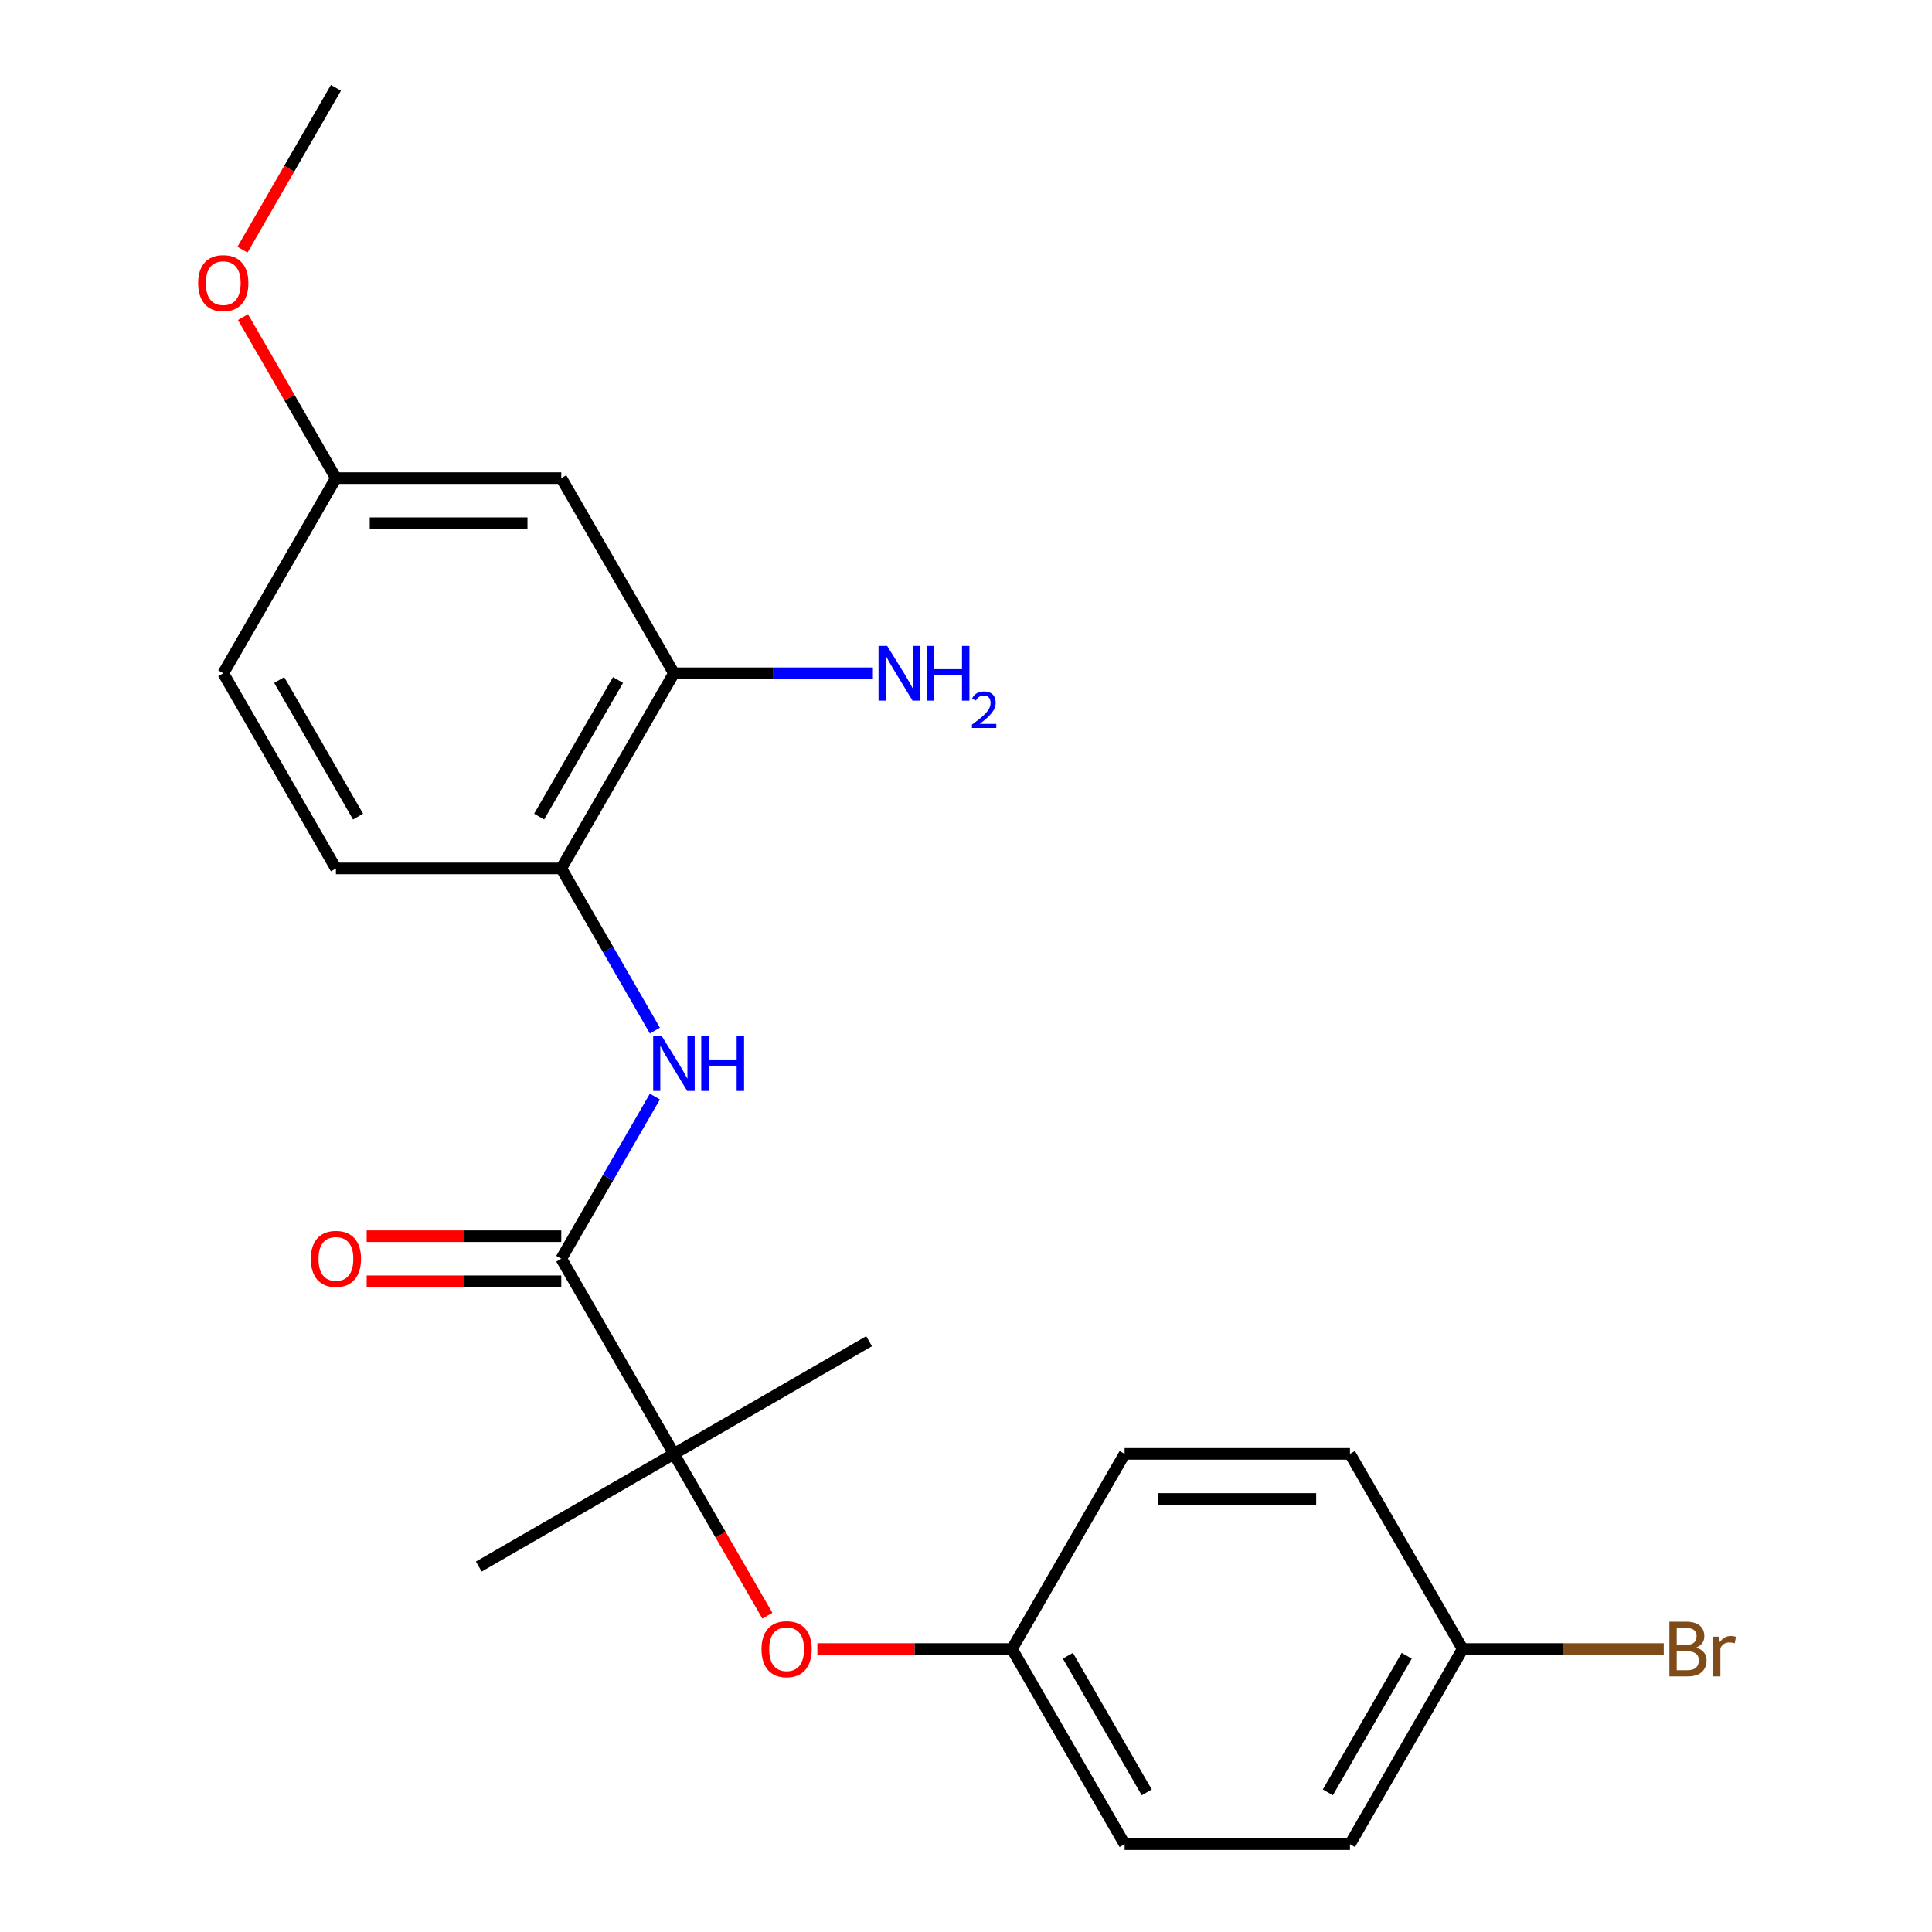<?xml version='1.0' encoding='iso-8859-1'?>
<svg version='1.1' baseProfile='full'
              xmlns='http://www.w3.org/2000/svg'
                      xmlns:rdkit='http://www.rdkit.org/xml'
                      xmlns:xlink='http://www.w3.org/1999/xlink'
                  xml:space='preserve'
width='1000px' height='1000px' viewBox='0 0 1000 1000'>
<!-- END OF HEADER -->
<rect style='opacity:1.0;fill:#FFFFFF;stroke:none' width='1000' height='1000' x='0' y='0'> </rect>
<path class='bond-0' d='M 290.514,651.515 L 314.743,609.548' style='fill:none;fill-rule:evenodd;stroke:#000000;stroke-width:6px;stroke-linecap:butt;stroke-linejoin:miter;stroke-opacity:1' />
<path class='bond-0' d='M 314.743,609.548 L 338.973,567.581' style='fill:none;fill-rule:evenodd;stroke:#0000FF;stroke-width:6px;stroke-linecap:butt;stroke-linejoin:miter;stroke-opacity:1' />
<path class='bond-1' d='M 290.514,651.515 L 348.832,752.525' style='fill:none;fill-rule:evenodd;stroke:#000000;stroke-width:6px;stroke-linecap:butt;stroke-linejoin:miter;stroke-opacity:1' />
<path class='bond-6' d='M 290.514,639.852 L 240.153,639.852' style='fill:none;fill-rule:evenodd;stroke:#000000;stroke-width:6px;stroke-linecap:butt;stroke-linejoin:miter;stroke-opacity:1' />
<path class='bond-6' d='M 240.153,639.852 L 189.793,639.852' style='fill:none;fill-rule:evenodd;stroke:#FF0000;stroke-width:6px;stroke-linecap:butt;stroke-linejoin:miter;stroke-opacity:1' />
<path class='bond-6' d='M 290.514,663.179 L 240.153,663.179' style='fill:none;fill-rule:evenodd;stroke:#000000;stroke-width:6px;stroke-linecap:butt;stroke-linejoin:miter;stroke-opacity:1' />
<path class='bond-6' d='M 240.153,663.179 L 189.793,663.179' style='fill:none;fill-rule:evenodd;stroke:#FF0000;stroke-width:6px;stroke-linecap:butt;stroke-linejoin:miter;stroke-opacity:1' />
<path class='bond-2' d='M 338.973,533.429 L 314.743,491.462' style='fill:none;fill-rule:evenodd;stroke:#0000FF;stroke-width:6px;stroke-linecap:butt;stroke-linejoin:miter;stroke-opacity:1' />
<path class='bond-2' d='M 314.743,491.462 L 290.514,449.495' style='fill:none;fill-rule:evenodd;stroke:#000000;stroke-width:6px;stroke-linecap:butt;stroke-linejoin:miter;stroke-opacity:1' />
<path class='bond-4' d='M 348.832,752.525 L 373.015,794.412' style='fill:none;fill-rule:evenodd;stroke:#000000;stroke-width:6px;stroke-linecap:butt;stroke-linejoin:miter;stroke-opacity:1' />
<path class='bond-4' d='M 373.015,794.412 L 397.199,836.299' style='fill:none;fill-rule:evenodd;stroke:#FF0000;stroke-width:6px;stroke-linecap:butt;stroke-linejoin:miter;stroke-opacity:1' />
<path class='bond-19' d='M 348.832,752.525 L 449.842,694.207' style='fill:none;fill-rule:evenodd;stroke:#000000;stroke-width:6px;stroke-linecap:butt;stroke-linejoin:miter;stroke-opacity:1' />
<path class='bond-20' d='M 348.832,752.525 L 247.822,810.843' style='fill:none;fill-rule:evenodd;stroke:#000000;stroke-width:6px;stroke-linecap:butt;stroke-linejoin:miter;stroke-opacity:1' />
<path class='bond-3' d='M 290.514,449.495 L 348.832,348.485' style='fill:none;fill-rule:evenodd;stroke:#000000;stroke-width:6px;stroke-linecap:butt;stroke-linejoin:miter;stroke-opacity:1' />
<path class='bond-3' d='M 279.059,422.68 L 319.882,351.973' style='fill:none;fill-rule:evenodd;stroke:#000000;stroke-width:6px;stroke-linecap:butt;stroke-linejoin:miter;stroke-opacity:1' />
<path class='bond-7' d='M 290.514,449.495 L 173.877,449.495' style='fill:none;fill-rule:evenodd;stroke:#000000;stroke-width:6px;stroke-linecap:butt;stroke-linejoin:miter;stroke-opacity:1' />
<path class='bond-5' d='M 348.832,348.485 L 290.514,247.475' style='fill:none;fill-rule:evenodd;stroke:#000000;stroke-width:6px;stroke-linecap:butt;stroke-linejoin:miter;stroke-opacity:1' />
<path class='bond-10' d='M 348.832,348.485 L 400.322,348.485' style='fill:none;fill-rule:evenodd;stroke:#000000;stroke-width:6px;stroke-linecap:butt;stroke-linejoin:miter;stroke-opacity:1' />
<path class='bond-10' d='M 400.322,348.485 L 451.812,348.485' style='fill:none;fill-rule:evenodd;stroke:#0000FF;stroke-width:6px;stroke-linecap:butt;stroke-linejoin:miter;stroke-opacity:1' />
<path class='bond-9' d='M 423.066,853.535 L 473.426,853.535' style='fill:none;fill-rule:evenodd;stroke:#FF0000;stroke-width:6px;stroke-linecap:butt;stroke-linejoin:miter;stroke-opacity:1' />
<path class='bond-9' d='M 473.426,853.535 L 523.786,853.535' style='fill:none;fill-rule:evenodd;stroke:#000000;stroke-width:6px;stroke-linecap:butt;stroke-linejoin:miter;stroke-opacity:1' />
<path class='bond-23' d='M 290.514,247.475 L 173.877,247.475' style='fill:none;fill-rule:evenodd;stroke:#000000;stroke-width:6px;stroke-linecap:butt;stroke-linejoin:miter;stroke-opacity:1' />
<path class='bond-23' d='M 273.018,270.802 L 191.373,270.802' style='fill:none;fill-rule:evenodd;stroke:#000000;stroke-width:6px;stroke-linecap:butt;stroke-linejoin:miter;stroke-opacity:1' />
<path class='bond-12' d='M 173.877,449.495 L 115.559,348.485' style='fill:none;fill-rule:evenodd;stroke:#000000;stroke-width:6px;stroke-linecap:butt;stroke-linejoin:miter;stroke-opacity:1' />
<path class='bond-12' d='M 185.331,422.68 L 144.509,351.973' style='fill:none;fill-rule:evenodd;stroke:#000000;stroke-width:6px;stroke-linecap:butt;stroke-linejoin:miter;stroke-opacity:1' />
<path class='bond-8' d='M 173.877,247.475 L 115.559,348.485' style='fill:none;fill-rule:evenodd;stroke:#000000;stroke-width:6px;stroke-linecap:butt;stroke-linejoin:miter;stroke-opacity:1' />
<path class='bond-18' d='M 173.877,247.475 L 149.821,205.808' style='fill:none;fill-rule:evenodd;stroke:#000000;stroke-width:6px;stroke-linecap:butt;stroke-linejoin:miter;stroke-opacity:1' />
<path class='bond-18' d='M 149.821,205.808 L 125.764,164.141' style='fill:none;fill-rule:evenodd;stroke:#FF0000;stroke-width:6px;stroke-linecap:butt;stroke-linejoin:miter;stroke-opacity:1' />
<path class='bond-14' d='M 523.786,853.535 L 582.105,752.525' style='fill:none;fill-rule:evenodd;stroke:#000000;stroke-width:6px;stroke-linecap:butt;stroke-linejoin:miter;stroke-opacity:1' />
<path class='bond-15' d='M 523.786,853.535 L 582.105,954.545' style='fill:none;fill-rule:evenodd;stroke:#000000;stroke-width:6px;stroke-linecap:butt;stroke-linejoin:miter;stroke-opacity:1' />
<path class='bond-15' d='M 552.736,857.023 L 593.559,927.73' style='fill:none;fill-rule:evenodd;stroke:#000000;stroke-width:6px;stroke-linecap:butt;stroke-linejoin:miter;stroke-opacity:1' />
<path class='bond-11' d='M 757.059,853.535 L 698.741,954.545' style='fill:none;fill-rule:evenodd;stroke:#000000;stroke-width:6px;stroke-linecap:butt;stroke-linejoin:miter;stroke-opacity:1' />
<path class='bond-11' d='M 728.109,857.023 L 687.287,927.73' style='fill:none;fill-rule:evenodd;stroke:#000000;stroke-width:6px;stroke-linecap:butt;stroke-linejoin:miter;stroke-opacity:1' />
<path class='bond-13' d='M 757.059,853.535 L 809.109,853.535' style='fill:none;fill-rule:evenodd;stroke:#000000;stroke-width:6px;stroke-linecap:butt;stroke-linejoin:miter;stroke-opacity:1' />
<path class='bond-13' d='M 809.109,853.535 L 861.16,853.535' style='fill:none;fill-rule:evenodd;stroke:#7F4C19;stroke-width:6px;stroke-linecap:butt;stroke-linejoin:miter;stroke-opacity:1' />
<path class='bond-22' d='M 757.059,853.535 L 698.741,752.525' style='fill:none;fill-rule:evenodd;stroke:#000000;stroke-width:6px;stroke-linecap:butt;stroke-linejoin:miter;stroke-opacity:1' />
<path class='bond-17' d='M 582.105,752.525 L 698.741,752.525' style='fill:none;fill-rule:evenodd;stroke:#000000;stroke-width:6px;stroke-linecap:butt;stroke-linejoin:miter;stroke-opacity:1' />
<path class='bond-17' d='M 599.6,775.853 L 681.246,775.853' style='fill:none;fill-rule:evenodd;stroke:#000000;stroke-width:6px;stroke-linecap:butt;stroke-linejoin:miter;stroke-opacity:1' />
<path class='bond-16' d='M 582.105,954.545 L 698.741,954.545' style='fill:none;fill-rule:evenodd;stroke:#000000;stroke-width:6px;stroke-linecap:butt;stroke-linejoin:miter;stroke-opacity:1' />
<path class='bond-21' d='M 125.51,129.229 L 149.694,87.342' style='fill:none;fill-rule:evenodd;stroke:#FF0000;stroke-width:6px;stroke-linecap:butt;stroke-linejoin:miter;stroke-opacity:1' />
<path class='bond-21' d='M 149.694,87.342 L 173.877,45.455' style='fill:none;fill-rule:evenodd;stroke:#000000;stroke-width:6px;stroke-linecap:butt;stroke-linejoin:miter;stroke-opacity:1' />
<path  class='atom-1' d='M 342.572 536.345
L 351.852 551.345
Q 352.772 552.825, 354.252 555.505
Q 355.732 558.185, 355.812 558.345
L 355.812 536.345
L 359.572 536.345
L 359.572 564.665
L 355.692 564.665
L 345.732 548.265
Q 344.572 546.345, 343.332 544.145
Q 342.132 541.945, 341.772 541.265
L 341.772 564.665
L 338.092 564.665
L 338.092 536.345
L 342.572 536.345
' fill='#0000FF'/>
<path  class='atom-1' d='M 362.972 536.345
L 366.812 536.345
L 366.812 548.385
L 381.292 548.385
L 381.292 536.345
L 385.132 536.345
L 385.132 564.665
L 381.292 564.665
L 381.292 551.585
L 366.812 551.585
L 366.812 564.665
L 362.972 564.665
L 362.972 536.345
' fill='#0000FF'/>
<path  class='atom-5' d='M 394.15 853.615
Q 394.15 846.815, 397.51 843.015
Q 400.87 839.215, 407.15 839.215
Q 413.43 839.215, 416.79 843.015
Q 420.15 846.815, 420.15 853.615
Q 420.15 860.495, 416.75 864.415
Q 413.35 868.295, 407.15 868.295
Q 400.91 868.295, 397.51 864.415
Q 394.15 860.535, 394.15 853.615
M 407.15 865.095
Q 411.47 865.095, 413.79 862.215
Q 416.15 859.295, 416.15 853.615
Q 416.15 848.055, 413.79 845.255
Q 411.47 842.415, 407.15 842.415
Q 402.83 842.415, 400.47 845.215
Q 398.15 848.015, 398.15 853.615
Q 398.15 859.335, 400.47 862.215
Q 402.83 865.095, 407.15 865.095
' fill='#FF0000'/>
<path  class='atom-7' d='M 160.877 651.595
Q 160.877 644.795, 164.237 640.995
Q 167.597 637.195, 173.877 637.195
Q 180.157 637.195, 183.517 640.995
Q 186.877 644.795, 186.877 651.595
Q 186.877 658.475, 183.477 662.395
Q 180.077 666.275, 173.877 666.275
Q 167.637 666.275, 164.237 662.395
Q 160.877 658.515, 160.877 651.595
M 173.877 663.075
Q 178.197 663.075, 180.517 660.195
Q 182.877 657.275, 182.877 651.595
Q 182.877 646.035, 180.517 643.235
Q 178.197 640.395, 173.877 640.395
Q 169.557 640.395, 167.197 643.195
Q 164.877 645.995, 164.877 651.595
Q 164.877 657.315, 167.197 660.195
Q 169.557 663.075, 173.877 663.075
' fill='#FF0000'/>
<path  class='atom-11' d='M 459.208 334.325
L 468.488 349.325
Q 469.408 350.805, 470.888 353.485
Q 472.368 356.165, 472.448 356.325
L 472.448 334.325
L 476.208 334.325
L 476.208 362.645
L 472.328 362.645
L 462.368 346.245
Q 461.208 344.325, 459.968 342.125
Q 458.768 339.925, 458.408 339.245
L 458.408 362.645
L 454.728 362.645
L 454.728 334.325
L 459.208 334.325
' fill='#0000FF'/>
<path  class='atom-11' d='M 479.608 334.325
L 483.448 334.325
L 483.448 346.365
L 497.928 346.365
L 497.928 334.325
L 501.768 334.325
L 501.768 362.645
L 497.928 362.645
L 497.928 349.565
L 483.448 349.565
L 483.448 362.645
L 479.608 362.645
L 479.608 334.325
' fill='#0000FF'/>
<path  class='atom-11' d='M 503.141 361.651
Q 503.827 359.882, 505.464 358.906
Q 507.101 357.902, 509.371 357.902
Q 512.196 357.902, 513.78 359.434
Q 515.364 360.965, 515.364 363.684
Q 515.364 366.456, 513.305 369.043
Q 511.272 371.63, 507.048 374.693
L 515.681 374.693
L 515.681 376.805
L 503.088 376.805
L 503.088 375.036
Q 506.573 372.554, 508.632 370.706
Q 510.718 368.858, 511.721 367.195
Q 512.724 365.532, 512.724 363.816
Q 512.724 362.021, 511.827 361.018
Q 510.929 360.014, 509.371 360.014
Q 507.867 360.014, 506.863 360.622
Q 505.86 361.229, 505.147 362.575
L 503.141 361.651
' fill='#0000FF'/>
<path  class='atom-14' d='M 877.836 852.815
Q 880.556 853.575, 881.916 855.255
Q 883.316 856.895, 883.316 859.335
Q 883.316 863.255, 880.796 865.495
Q 878.316 867.695, 873.596 867.695
L 864.076 867.695
L 864.076 839.375
L 872.436 839.375
Q 877.276 839.375, 879.716 841.335
Q 882.156 843.295, 882.156 846.895
Q 882.156 851.175, 877.836 852.815
M 867.876 842.575
L 867.876 851.455
L 872.436 851.455
Q 875.236 851.455, 876.676 850.335
Q 878.156 849.175, 878.156 846.895
Q 878.156 842.575, 872.436 842.575
L 867.876 842.575
M 873.596 864.495
Q 876.356 864.495, 877.836 863.175
Q 879.316 861.855, 879.316 859.335
Q 879.316 857.015, 877.676 855.855
Q 876.076 854.655, 872.996 854.655
L 867.876 854.655
L 867.876 864.495
L 873.596 864.495
' fill='#7F4C19'/>
<path  class='atom-14' d='M 889.756 847.135
L 890.196 849.975
Q 892.356 846.775, 895.876 846.775
Q 896.996 846.775, 898.516 847.175
L 897.916 850.535
Q 896.196 850.135, 895.236 850.135
Q 893.556 850.135, 892.436 850.815
Q 891.356 851.455, 890.476 853.015
L 890.476 867.695
L 886.716 867.695
L 886.716 847.135
L 889.756 847.135
' fill='#7F4C19'/>
<path  class='atom-19' d='M 102.559 146.545
Q 102.559 139.745, 105.919 135.945
Q 109.279 132.145, 115.559 132.145
Q 121.839 132.145, 125.199 135.945
Q 128.559 139.745, 128.559 146.545
Q 128.559 153.425, 125.159 157.345
Q 121.759 161.225, 115.559 161.225
Q 109.319 161.225, 105.919 157.345
Q 102.559 153.465, 102.559 146.545
M 115.559 158.025
Q 119.879 158.025, 122.199 155.145
Q 124.559 152.225, 124.559 146.545
Q 124.559 140.985, 122.199 138.185
Q 119.879 135.345, 115.559 135.345
Q 111.239 135.345, 108.879 138.145
Q 106.559 140.945, 106.559 146.545
Q 106.559 152.265, 108.879 155.145
Q 111.239 158.025, 115.559 158.025
' fill='#FF0000'/>
</svg>
